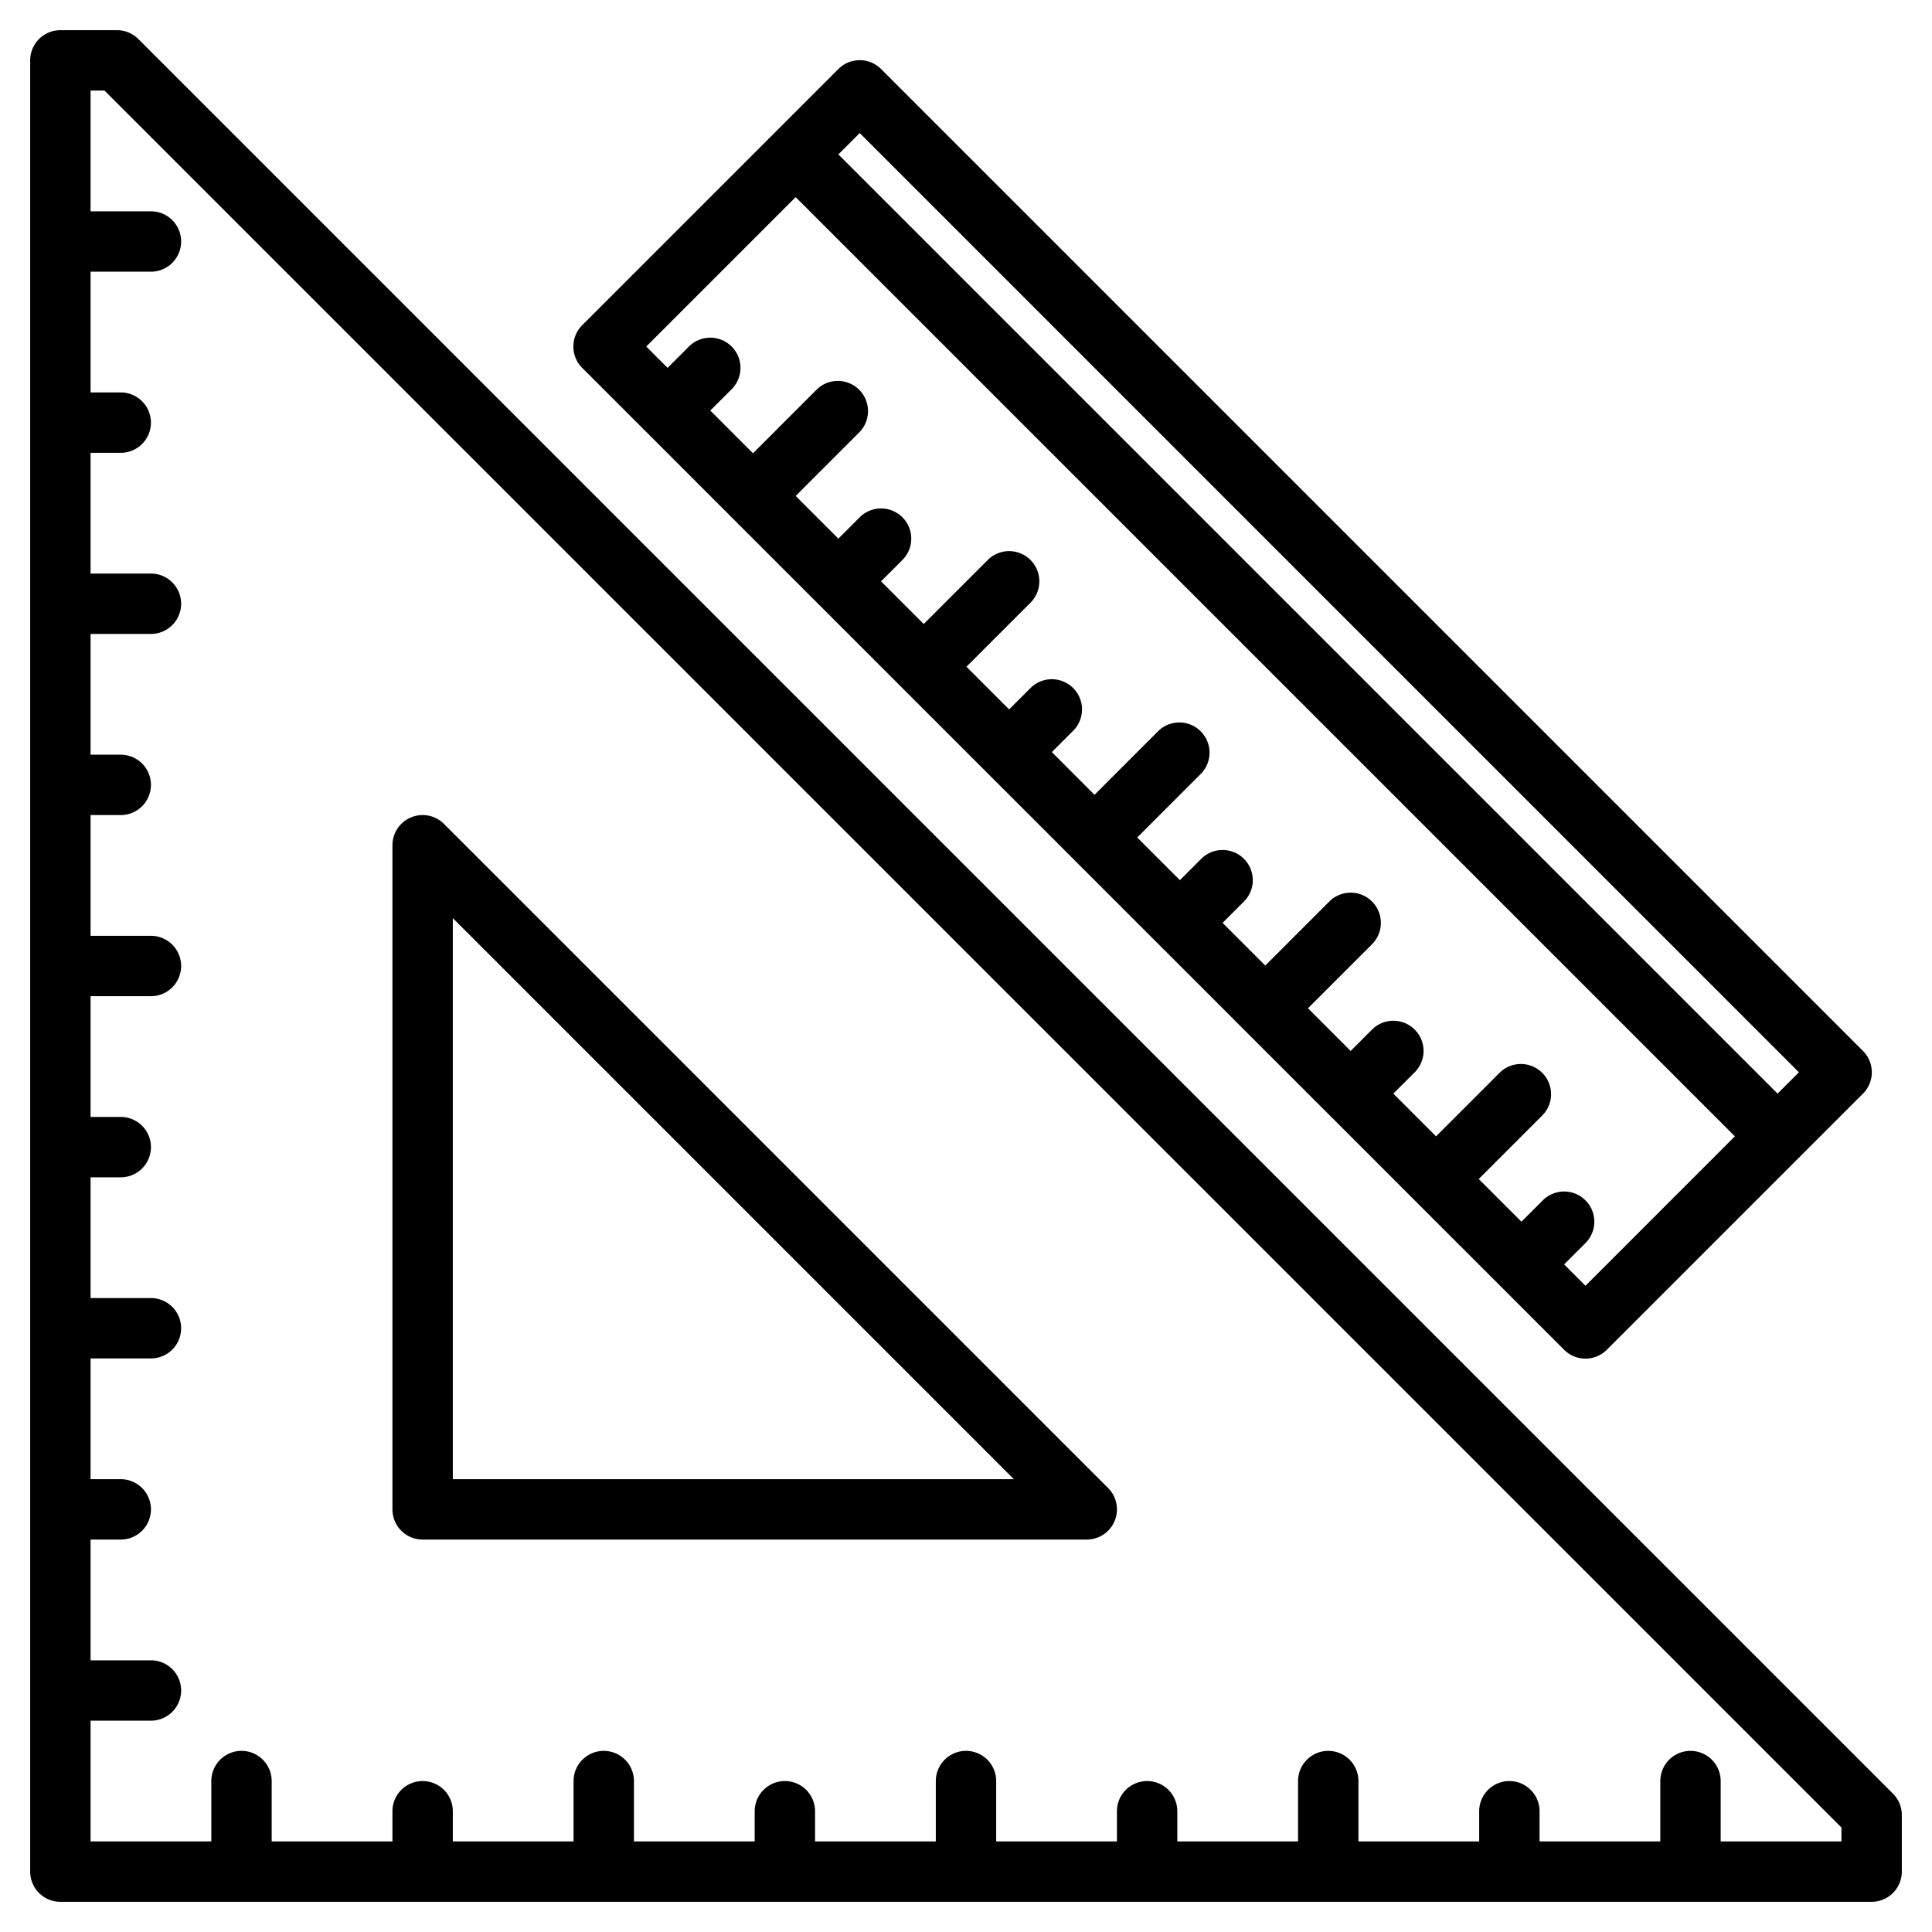 <?xml version="1.0" encoding="UTF-8"?> <svg xmlns="http://www.w3.org/2000/svg" width="512" height="512" viewBox="0 0 512 512"> <g> <path d="M501.66,475.34l-465-465A8.008,8.008,0,0,0,31,8H16a8,8,0,0,0-8,8V496a8,8,0,0,0,8,8H496a8,8,0,0,0,8-8V481A8.008,8.008,0,0,0,501.66,475.34ZM488,488H456V472a8,8,0,0,0-16,0v16H408v-8a8,8,0,0,0-16,0v8H360V472a8,8,0,0,0-16,0v16H312v-8a8,8,0,0,0-16,0v8H264V472a8,8,0,0,0-16,0v16H216v-8a8,8,0,0,0-16,0v8H168V472a8,8,0,0,0-16,0v16H120v-8a8,8,0,0,0-16,0v8H72V472a8,8,0,0,0-16,0v16H24V456H40a8,8,0,0,0,0-16H24V408h8a8,8,0,0,0,0-16H24V360H40a8,8,0,0,0,0-16H24V312h8a8,8,0,0,0,0-16H24V264H40a8,8,0,0,0,0-16H24V216h8a8,8,0,0,0,0-16H24V168H40a8,8,0,0,0,0-16H24V120h8a8,8,0,0,0,0-16H24V72H40a8,8,0,0,0,0-16H24V24h3.69L488,484.31Z"></path> <path d="M112,408H288a8,8,0,0,0,5.657-13.657l-176-176A8,8,0,0,0,104,224V400A8,8,0,0,0,112,408Zm8-164.687L268.686,392H120Z"></path> <path d="M493.71,278.51,233.49,18.29a8,8,0,0,0-11.31,0L154.29,86.18a8,8,0,0,0,0,11.31L414.51,357.71a8,8,0,0,0,11.31,0l67.89-67.89a8,8,0,0,0,0-11.31Zm-73.54,62.23-5.66-5.66,5.66-5.66a8,8,0,0,0-11.32-11.31l-5.65,5.65-11.32-11.31,16.97-16.97a8,8,0,0,0-11.31-11.31l-16.97,16.97-11.32-11.32,5.66-5.65a8,8,0,0,0-11.31-11.32l-5.66,5.66L346.63,267.2l16.97-16.97a8,8,0,1,0-11.32-11.32l-16.97,16.97L324,244.57l5.66-5.66a8,8,0,0,0-11.32-11.31l-5.65,5.65-11.32-11.31,16.97-16.97a8,8,0,0,0-11.31-11.31l-16.97,16.97-11.31-11.32,5.65-5.65a8,8,0,1,0-11.31-11.32L267.43,188l-11.31-11.31,16.97-16.97a8,8,0,0,0-11.32-11.32L244.8,165.37l-11.31-11.31,5.66-5.66a8,8,0,0,0-11.32-11.31l-5.65,5.65-11.32-11.31,16.97-16.97a8,8,0,0,0-11.31-11.31l-16.97,16.97L188.24,108.8l5.65-5.65a8,8,0,1,0-11.31-11.32l-5.66,5.66-5.65-5.66,39.59-39.59,248.9,248.9Zm50.91-50.92L222.18,40.92l5.65-5.66,248.9,248.91Z"></path> </g> </svg> 